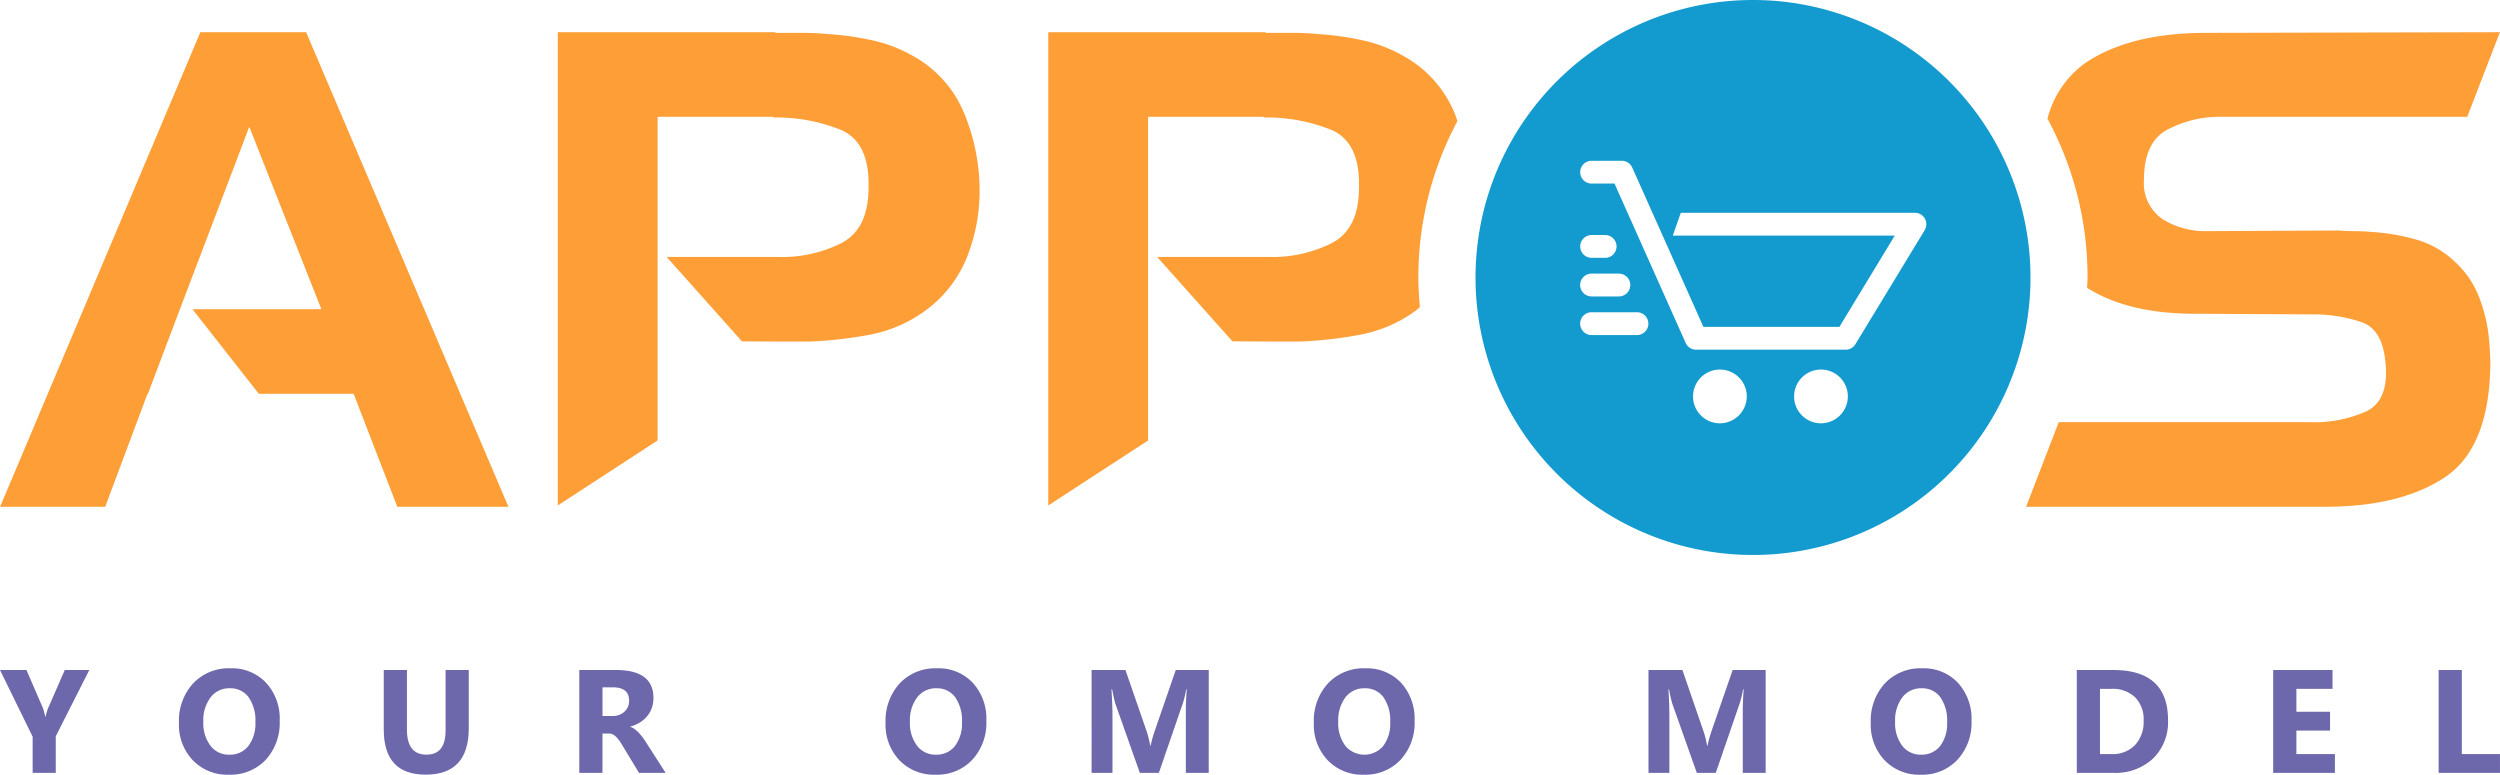 <svg xmlns="http://www.w3.org/2000/svg" width="250" height="77.469" viewBox="0 0 250 77.469">
  <defs>
    <style>
      .cls-1 {
        fill: #6d67ab;
      }

      .cls-2 {
        fill: #fe9e36;
      }

      .cls-3 {
        fill: #139bcf;
      }
    </style>
  </defs>
  <g id="APPOS_logo" data-name="APPOS logo" transform="translate(-347.76 -345.375)">
    <g id="Group_32" data-name="Group 32" transform="translate(347.76 412.206)">
      <g id="Group_31" data-name="Group 31" transform="translate(0 0)">
        <g id="Group_30" data-name="Group 30">
          <path id="Path_29" data-name="Path 29" class="cls-1" d="M356.689,386.426l-3.353,6.627v3.658h-2.311v-3.618l-3.265-6.666h2.646l1.657,3.832c.031.074.109.357.235.841h.031a3.947,3.947,0,0,1,.222-.811l1.687-3.863Z" transform="translate(-347.76 -386.255)"/>
          <path id="Path_30" data-name="Path 30" class="cls-1" d="M363.716,396.958a4.779,4.779,0,0,1-3.6-1.439,5.15,5.15,0,0,1-1.391-3.749,5.538,5.538,0,0,1,1.417-3.941,4.872,4.872,0,0,1,3.74-1.508,4.649,4.649,0,0,1,3.557,1.447,5.271,5.271,0,0,1,1.36,3.8,5.467,5.467,0,0,1-1.4,3.906A4.838,4.838,0,0,1,363.716,396.958Zm.1-8.641a2.314,2.314,0,0,0-1.931.916,3.75,3.75,0,0,0-.719,2.415,3.7,3.7,0,0,0,.719,2.424,2.28,2.28,0,0,0,1.874.885,2.315,2.315,0,0,0,1.9-.859,3.7,3.7,0,0,0,.711-2.4,4.037,4.037,0,0,0-.684-2.494A2.236,2.236,0,0,0,363.816,388.317Z" transform="translate(-340.83 -386.32)"/>
          <path id="Path_31" data-name="Path 31" class="cls-1" d="M379.771,392.255q0,4.637-4.32,4.634-4.185,0-4.181-4.53v-5.934h2.319v5.964c0,1.665.645,2.5,1.953,2.5q1.91,0,1.91-2.406v-6.056h2.319Z" transform="translate(-332.895 -386.255)"/>
          <path id="Path_32" data-name="Path 32" class="cls-1" d="M391.885,396.711h-2.664l-1.6-2.646c-.122-.2-.231-.384-.344-.541a2.662,2.662,0,0,0-.331-.4,1.258,1.258,0,0,0-.349-.262.892.892,0,0,0-.4-.087h-.628v3.937h-2.319V386.426h3.68q3.734,0,3.736,2.795a3.009,3.009,0,0,1-.161.994,2.85,2.85,0,0,1-.462.82,2.926,2.926,0,0,1-.732.632,3.709,3.709,0,0,1-.955.419v.031a1.3,1.3,0,0,1,.449.231,2.981,2.981,0,0,1,.414.375,5.668,5.668,0,0,1,.384.462c.118.166.235.327.331.488Zm-6.313-8.554v2.864h1.007a1.65,1.65,0,0,0,1.19-.432,1.415,1.415,0,0,0,.462-1.081c0-.9-.536-1.351-1.617-1.351Z" transform="translate(-325.321 -386.255)"/>
          <path id="Path_33" data-name="Path 33" class="cls-1" d="M407.007,396.958a4.778,4.778,0,0,1-3.6-1.439,5.15,5.15,0,0,1-1.391-3.749,5.535,5.535,0,0,1,1.413-3.941,4.881,4.881,0,0,1,3.745-1.508,4.665,4.665,0,0,1,3.562,1.447,5.309,5.309,0,0,1,1.36,3.8,5.435,5.435,0,0,1-1.413,3.906A4.828,4.828,0,0,1,407.007,396.958Zm.1-8.641a2.333,2.333,0,0,0-1.935.916,3.8,3.8,0,0,0-.719,2.415,3.752,3.752,0,0,0,.719,2.424,2.293,2.293,0,0,0,1.879.885,2.33,2.33,0,0,0,1.9-.859,3.728,3.728,0,0,0,.706-2.4,4.037,4.037,0,0,0-.684-2.494A2.23,2.23,0,0,0,407.107,388.317Z" transform="translate(-313.46 -386.32)"/>
          <path id="Path_34" data-name="Path 34" class="cls-1" d="M426.354,396.711h-2.289v-6.151c0-.671.031-1.4.092-2.206H424.1a10.252,10.252,0,0,1-.323,1.36l-2.411,7h-1.9l-2.45-6.923c-.061-.187-.174-.663-.323-1.434h-.065c.061,1.016.1,1.9.1,2.668v5.689h-2.088V386.426h3.387l2.106,6.095a8.94,8.94,0,0,1,.366,1.469h.044a12.911,12.911,0,0,1,.414-1.482l2.1-6.082h3.3Z" transform="translate(-305.481 -386.255)"/>
          <path id="Path_35" data-name="Path 35" class="cls-1" d="M433.246,396.958a4.772,4.772,0,0,1-3.6-1.439,5.15,5.15,0,0,1-1.391-3.749,5.516,5.516,0,0,1,1.413-3.941,4.888,4.888,0,0,1,3.745-1.508,4.682,4.682,0,0,1,3.566,1.447,5.342,5.342,0,0,1,1.352,3.8,5.432,5.432,0,0,1-1.408,3.906A4.835,4.835,0,0,1,433.246,396.958Zm.1-8.641a2.342,2.342,0,0,0-1.94.916,3.852,3.852,0,0,0-.711,2.415,3.8,3.8,0,0,0,.711,2.424,2.484,2.484,0,0,0,3.78.026,3.7,3.7,0,0,0,.706-2.4,4.037,4.037,0,0,0-.68-2.494A2.225,2.225,0,0,0,433.346,388.317Z" transform="translate(-296.872 -386.32)"/>
          <path id="Path_36" data-name="Path 36" class="cls-1" d="M460.475,396.711h-2.289v-6.151c0-.671.03-1.4.092-2.206h-.061a11.016,11.016,0,0,1-.323,1.36l-2.41,7h-1.892l-2.454-6.923a12.719,12.719,0,0,1-.323-1.434h-.061c.061,1.016.092,1.9.092,2.668v5.689h-2.088V386.426h3.392l2.1,6.095a8.934,8.934,0,0,1,.366,1.469h.044a12.984,12.984,0,0,1,.41-1.482l2.105-6.082h3.3Z" transform="translate(-283.909 -386.255)"/>
          <path id="Path_37" data-name="Path 37" class="cls-1" d="M467.366,396.958a4.765,4.765,0,0,1-3.6-1.439,5.15,5.15,0,0,1-1.39-3.749,5.513,5.513,0,0,1,1.408-3.941,4.885,4.885,0,0,1,3.741-1.508,4.675,4.675,0,0,1,3.566,1.447,5.328,5.328,0,0,1,1.36,3.8,5.419,5.419,0,0,1-1.417,3.906A4.809,4.809,0,0,1,467.366,396.958Zm.1-8.641a2.348,2.348,0,0,0-1.94.916,3.827,3.827,0,0,0-.715,2.415,3.777,3.777,0,0,0,.715,2.424,2.311,2.311,0,0,0,1.879.885,2.338,2.338,0,0,0,1.905-.859,3.7,3.7,0,0,0,.7-2.4,4.009,4.009,0,0,0-.684-2.494A2.217,2.217,0,0,0,467.462,388.317Z" transform="translate(-275.3 -386.32)"/>
          <path id="Path_38" data-name="Path 38" class="cls-1" d="M475,396.711V386.426h3.649q5.48,0,5.476,5.014a5.07,5.07,0,0,1-1.5,3.837,5.5,5.5,0,0,1-3.98,1.434Zm2.319-8.4v6.522h1.151a3.09,3.09,0,0,0,2.359-.907,3.406,3.406,0,0,0,.854-2.459,3.1,3.1,0,0,0-.846-2.311,3.241,3.241,0,0,0-2.389-.846Z" transform="translate(-267.322 -386.255)"/>
          <path id="Path_39" data-name="Path 39" class="cls-1" d="M493.2,396.711H487.03V386.426h5.934v1.883h-3.614V390.6h3.366v1.883h-3.366v2.35H493.2Z" transform="translate(-259.711 -386.255)"/>
          <path id="Path_40" data-name="Path 40" class="cls-1" d="M503.3,396.711h-6.134V386.426h2.319v8.405H503.3Z" transform="translate(-253.303 -386.255)"/>
        </g>
      </g>
    </g>
    <g id="Group_34" data-name="Group 34" transform="translate(347.768 345.375)">
      <path id="Path_41" data-name="Path 41" class="cls-2" d="M422.555,355.413a11.541,11.541,0,0,0-4.992-5.624,14.322,14.322,0,0,0-4.133-1.617,28.118,28.118,0,0,0-4.456-.632c-.841-.083-1.678-.126-2.52-.126h-2.672a.246.246,0,0,1-.166-.065H381.932v47.323l9.984-6.5V355.806h11.566v.07A17.36,17.36,0,0,1,410.2,357.1q2.936,1.223,2.808,5.785,0,4.094-2.646,5.519a13.1,13.1,0,0,1-6.282,1.421H392.823l7.529,8.44,3.662.017h3.169a41.309,41.309,0,0,0,5.986-.689,13.772,13.772,0,0,0,5.45-2.35,12.192,12.192,0,0,0,4.268-5.484,17.942,17.942,0,0,0,1.225-6.875A20.218,20.218,0,0,0,422.555,355.413Z" transform="translate(-326.163 -344.129)"/>
      <path id="Path_42" data-name="Path 42" class="cls-2" d="M378.369,347.348H367.792l-20.028,47.463h10.511l4.229-11.3h.044l3.2-8.466,6.936-18.241,7.206,18.241H367l6.64,8.466h9.482l4.364,11.3H398.6Z" transform="translate(-347.764 -344.128)"/>
      <g id="Group_33" data-name="Group 33" transform="translate(104.819 3.22)">
        <path id="Path_43" data-name="Path 43" class="cls-2" d="M452.9,356.229c-.1-.27-.183-.549-.3-.815a11.534,11.534,0,0,0-4.988-5.624,14.322,14.322,0,0,0-4.133-1.617,28.208,28.208,0,0,0-4.469-.632c-.828-.083-1.67-.126-2.507-.126h-2.681a.217.217,0,0,1-.157-.065H411.983v47.323l9.984-6.5V355.806h11.566v.07a17.338,17.338,0,0,1,6.709,1.221q2.936,1.223,2.812,5.785,0,4.094-2.651,5.519a13.087,13.087,0,0,1-6.278,1.421H422.869l7.533,8.44,3.662.017h3.165a41.439,41.439,0,0,0,5.99-.689,13.826,13.826,0,0,0,5.45-2.35c.17-.126.318-.266.475-.4-.083-.977-.153-1.966-.153-2.969A33.215,33.215,0,0,1,452.9,356.229Z" transform="translate(-411.983 -347.348)"/>
        <path id="Path_44" data-name="Path 44" class="cls-2" d="M518.186,378.088a15.619,15.619,0,0,0-.99-4.238,9.335,9.335,0,0,0-2.38-3.5,9.241,9.241,0,0,0-3.967-2.28,21.339,21.339,0,0,0-4.565-.758c-.523-.044-1.051-.07-1.587-.07s-1.038-.017-1.517-.065l-13.222.065a8.027,8.027,0,0,1-4.395-1.186,4.341,4.341,0,0,1-1.883-3.967q0-3.643,2.215-4.926a11.134,11.134,0,0,1,5.454-1.356h24.658l3.265-8.458-29.379.065q-7.592,0-12.063,3a9.8,9.8,0,0,0-3.8,5.585,33.275,33.275,0,0,1,4.007,15.869c0,.353-.039.693-.048,1.042q4.179,2.642,11.047,2.594l11.767.065a14.769,14.769,0,0,1,4.691.793c1.33.484,2.1,1.761,2.315,3.832q.464,3.969-1.949,5.092a12.749,12.749,0,0,1-5.715,1.055H475.157l-3.265,8.466h29.837q7.6,0,12.028-2.943t4.56-11.209c0-.436-.013-.868-.039-1.286S518.234,378.524,518.186,378.088Z" transform="translate(-374.109 -347.348)"/>
      </g>
      <path id="Path_45" data-name="Path 45" class="cls-3" d="M465.912,345.375a27.749,27.749,0,1,0,27.744,27.749A27.754,27.754,0,0,0,465.912,345.375Zm-16.148,27.361h2.729a1.142,1.142,0,0,1,0,2.284h-2.729a1.142,1.142,0,0,1,0-2.284Zm-1.138-2.72a1.141,1.141,0,0,1,1.138-1.138h1.356a1.14,1.14,0,0,1,0,2.28h-1.356A1.14,1.14,0,0,1,448.626,370.015Zm5.676,8.867h-4.538a1.142,1.142,0,0,1,0-2.284H454.3a1.142,1.142,0,0,1,0,2.284Zm8.283,8.824a2.688,2.688,0,1,1,2.7-2.69A2.706,2.706,0,0,1,462.585,387.707Zm10.1,0a2.688,2.688,0,1,1,2.707-2.69A2.7,2.7,0,0,1,472.682,387.707Zm10.389-19.313L476.144,379.8a1.136,1.136,0,0,1-.968.545H460.214a1.15,1.15,0,0,1-1.038-.671l-7.119-15.943h-2.293a1.138,1.138,0,1,1,0-2.276h3.026a1.138,1.138,0,0,1,1.038.671l7.119,15.934h13.6l5.537-9.125h-22.2l.8-2.28H482.1a1.129,1.129,0,0,1,.99.58A1.154,1.154,0,0,1,483.072,368.394Z" transform="translate(-290.614 -345.375)"/>
    </g>
  </g>
</svg>
